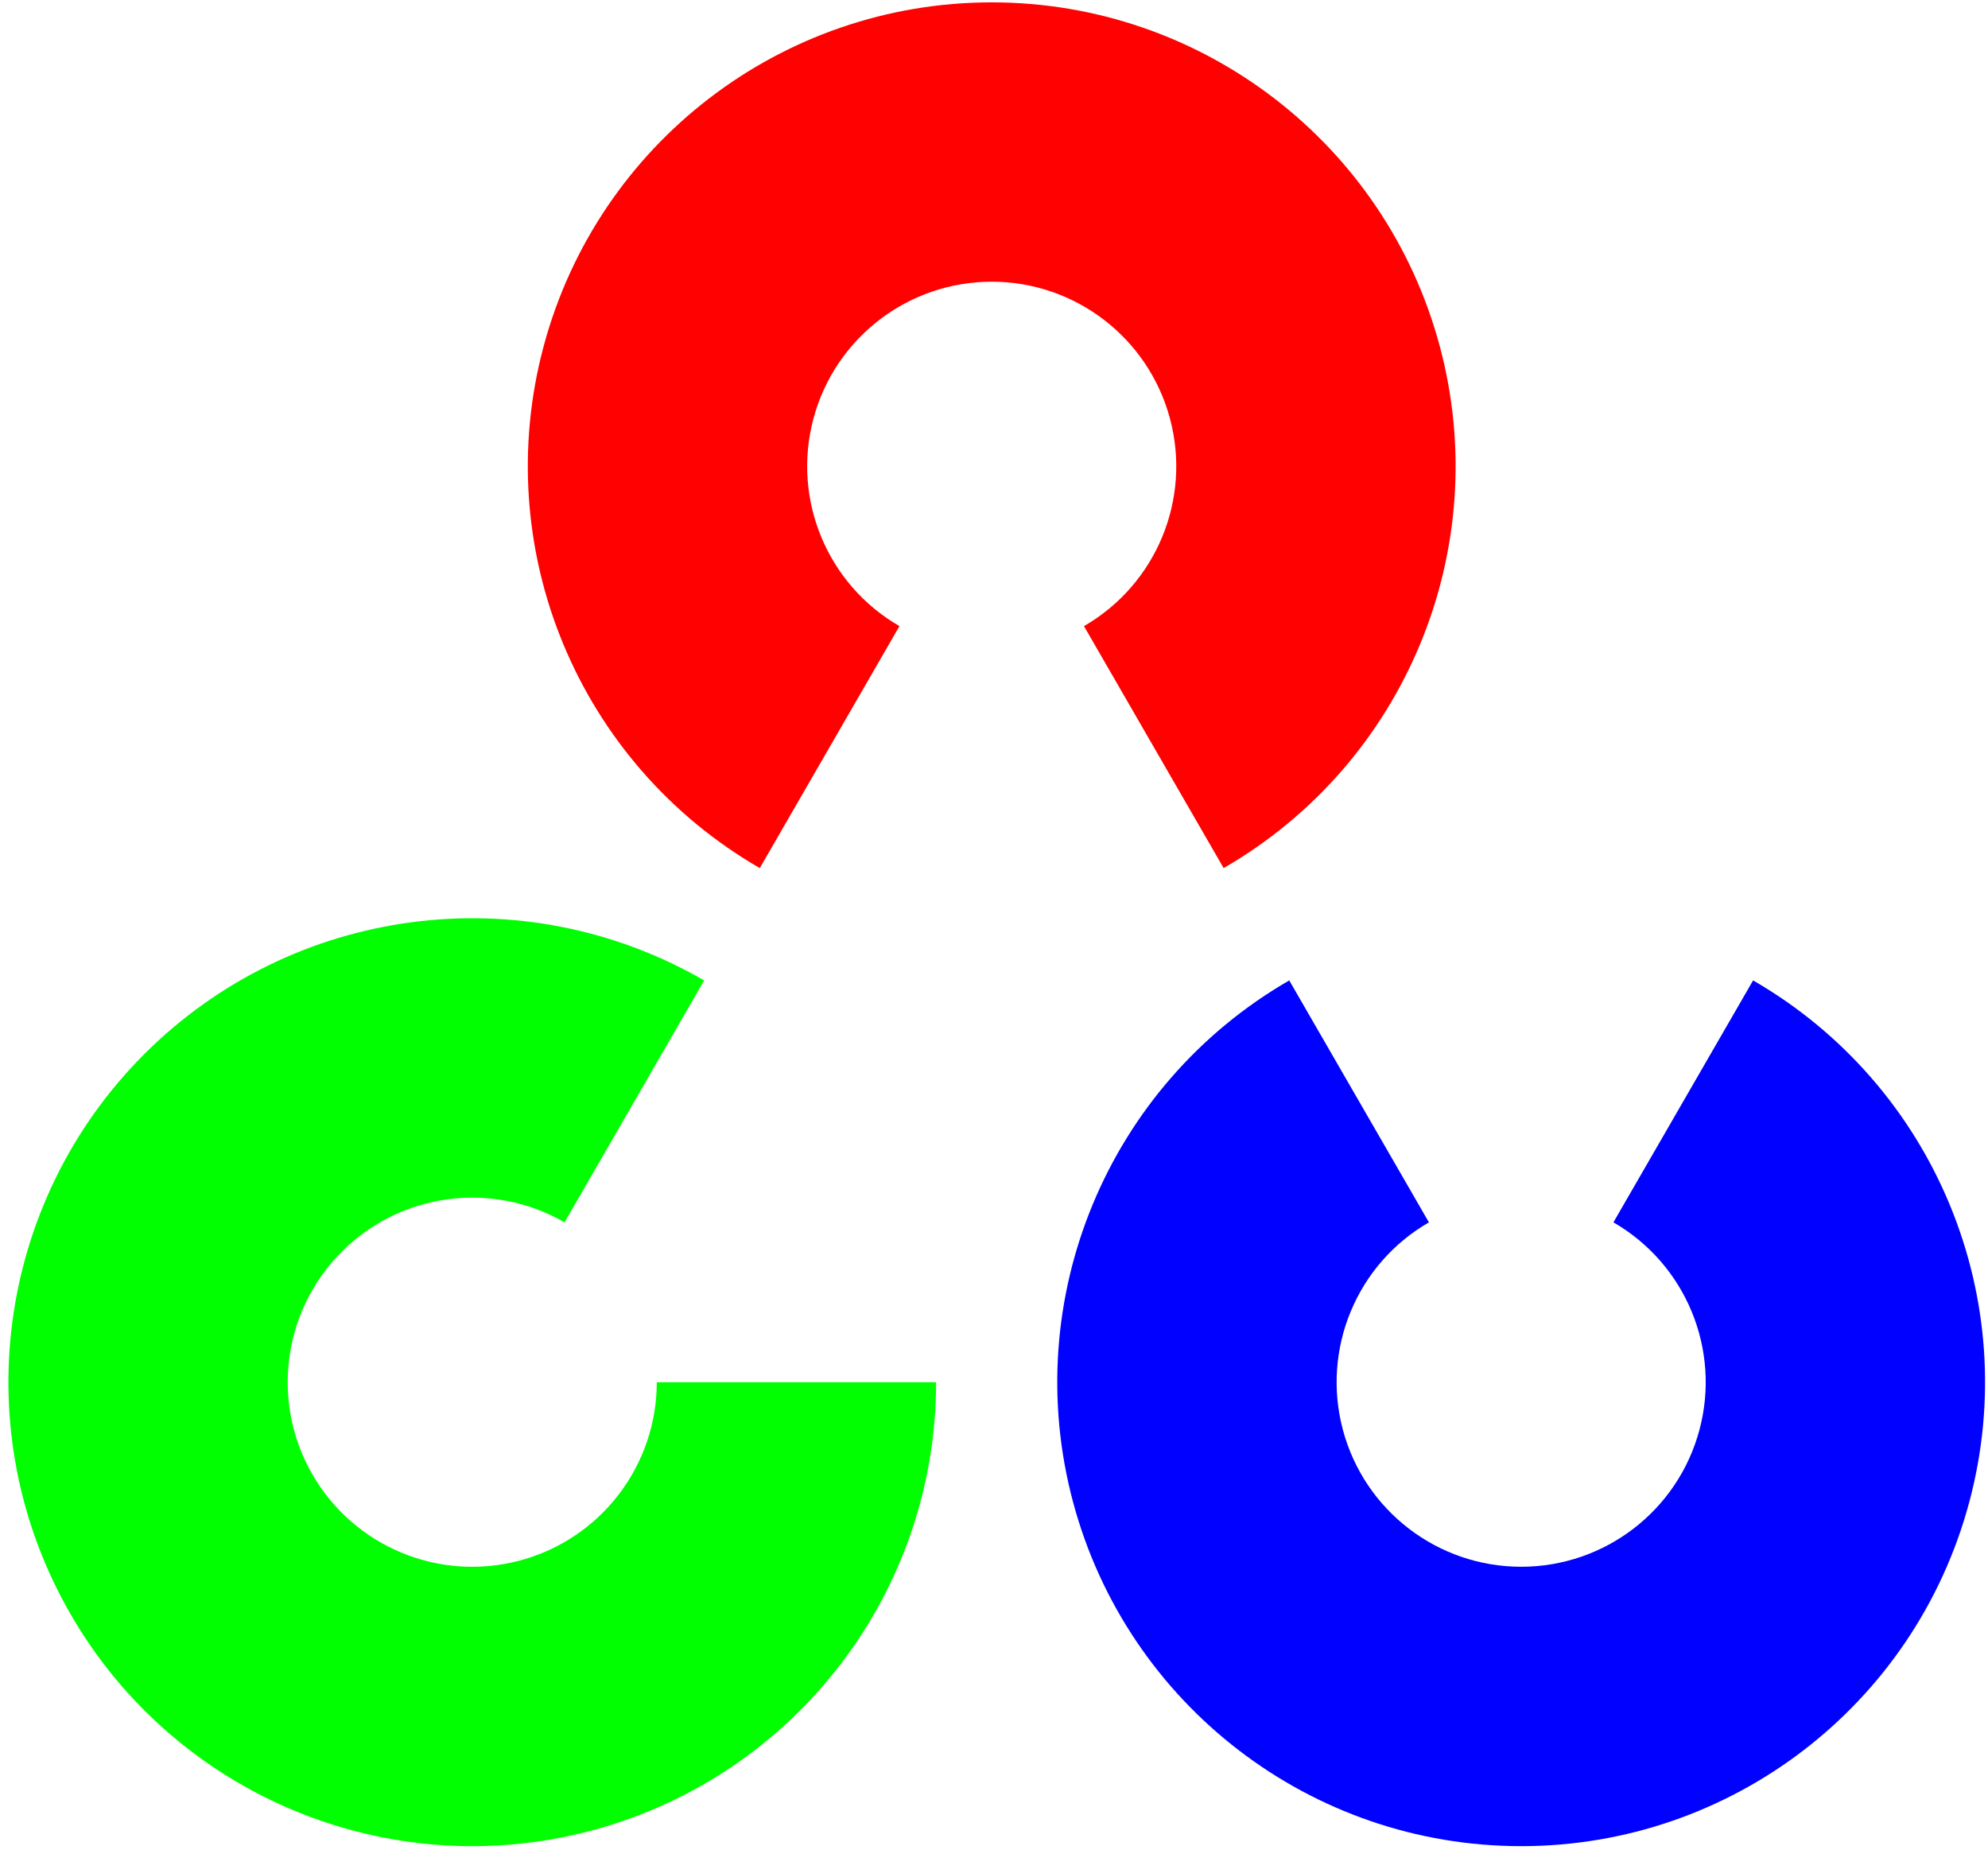 <svg width="43" height="40" viewBox="0 0 43 40" fill="none" xmlns="http://www.w3.org/2000/svg">
<path d="M16.434 18.773C12.502 16.502 10.584 11.873 11.759 7.487C12.935 3.101 16.91 0.051 21.451 0.051C25.992 0.051 29.966 3.101 31.142 7.487C32.317 11.873 30.4 16.502 26.467 18.773L23.446 13.54C25.011 12.637 25.774 10.796 25.306 9.051C24.838 7.306 23.257 6.092 21.451 6.092C19.644 6.092 18.063 7.306 17.595 9.051C17.128 10.796 17.89 12.637 19.455 13.54L16.434 18.773Z" fill="#FF0101"/>
<path d="M37.919 21.202C41.852 23.473 43.769 28.101 42.594 32.487C41.419 36.874 37.444 39.924 32.903 39.924C28.362 39.924 24.387 36.874 23.211 32.487C22.036 28.101 23.953 23.473 27.886 21.202L30.907 26.434C29.342 27.337 28.58 29.179 29.047 30.924C29.515 32.669 31.096 33.882 32.903 33.882C34.709 33.882 36.291 32.669 36.758 30.924C37.226 29.179 36.463 27.337 34.898 26.434L37.919 21.202Z" fill="#0101FF"/>
<path d="M20.248 29.891C20.248 34.432 17.198 38.407 12.812 39.582C8.425 40.757 3.797 38.84 1.526 34.907C-0.744 30.975 -0.09 26.007 3.12 22.796C6.331 19.585 11.299 18.931 15.231 21.202L12.211 26.434C10.646 25.531 8.67 25.791 7.393 27.068C6.115 28.346 5.855 30.322 6.758 31.886C7.661 33.451 9.503 34.214 11.248 33.746C12.993 33.279 14.206 31.697 14.206 29.891H20.248Z" fill="#01FF01"/>
</svg>
